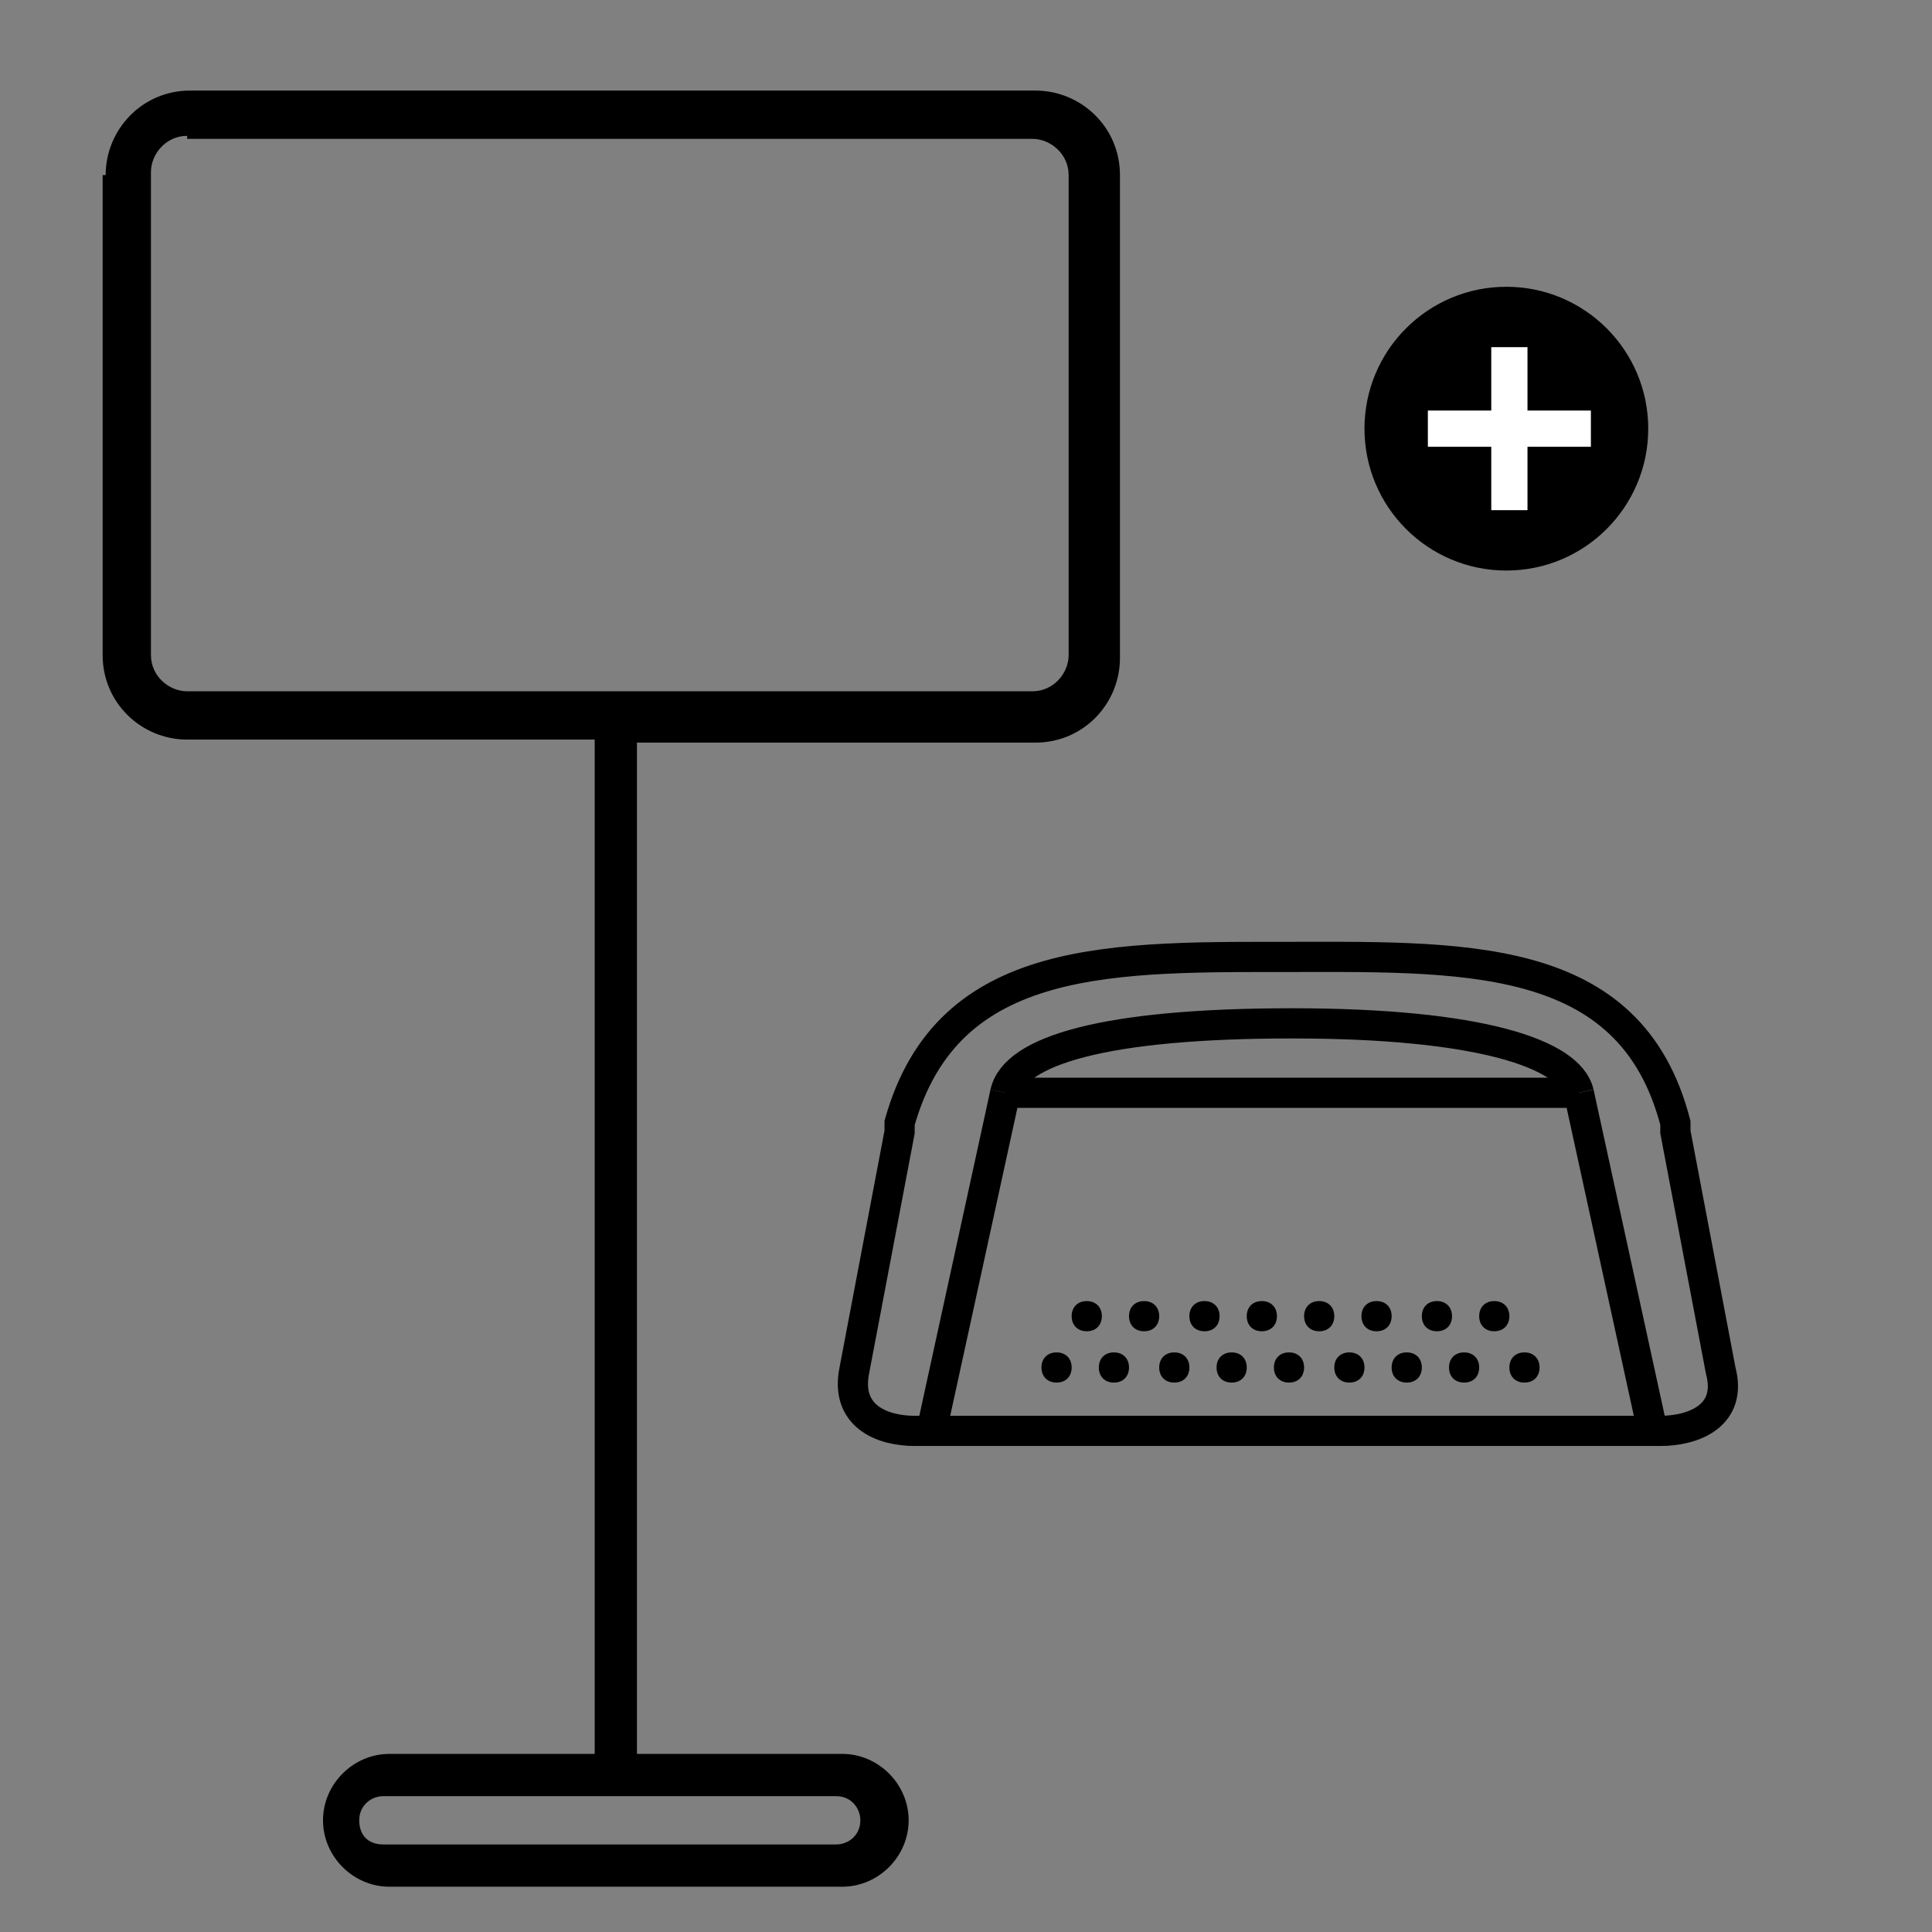 <?xml version="1.0" encoding="UTF-8"?>
<svg xmlns="http://www.w3.org/2000/svg" version="1.1" viewBox="0 0 64 64">
  <rect x="0" y="0" width="64" height="64" fill="#808080" stroke="none"/>
  <!-- Generator: Adobe Illustrator 29.0.1, SVG Export Plug-In . SVG Version: 2.1.0 Build 192)  -->
  <defs>
    <style>
      .st0 {
        stroke-width: 0px;
      }

      .st0, .st1, .st2, .st3 {
        stroke: #000;
      }

      .st0, .st3 {
        stroke-miterlimit: 10;
      }

      .st0, .st4 {
        fill-rule: evenodd;
      }

      .st1, .st2, .st3 {
        fill: none;
      }

      .st5 {
        fill: #fff;
      }

      .st2 {
        stroke-linejoin: round;
      }

      .st2, .st3 {
        stroke-linecap: round;
      }

      .st6 {
        display: none;
      }
    </style>
  </defs>
  <g id="Capa_1" class="st6">
    <path class="st4" d="M1.9,15.4c0-.9.7-1.6,1.6-1.6h23.8c.9,0,1.6.7,1.6,1.6v6h0s0,0,0,0v26c0,.9-.7,1.6-1.6,1.6H3.6c-.9,0-1.6-.7-1.6-1.6V15.4ZM28.1,15.4v5.6H2.8v-5.6c0-.4.3-.7.7-.7h23.8c.4,0,.7.3.7.7ZM2.8,47.5v-25.6h25.3v25.6c0,.4-.3.7-.7.7H3.6c-.4,0-.7-.3-.7-.7ZM14.5,17.9c0-.6.5-1,1-1s1,.5,1,1-.5,1-1,1-1-.5-1-1ZM15.5,26c-5.3,0-9.6,4.3-9.6,9.6s4.3,9.6,9.6,9.6,9.6-4.3,9.6-9.6-4.3-9.6-9.6-9.6ZM5,35.6c0-5.8,4.7-10.4,10.4-10.4s10.4,4.7,10.4,10.4-4.7,10.4-10.4,10.4-10.4-4.7-10.4-10.4ZM13.4,34.8c0-1,.5-1.5,1.1-1.9.6-.4,1.3-.4,1.5-.4s.9,0,1.7.4c.8.4,1.6,1.2,2.1,2.9,0,.2.3.4.5.3s.4-.3.3-.5c-.5-1.9-1.5-3-2.5-3.5-1-.5-1.9-.5-2.1-.5h0c-.3,0-1.1.1-1.9.6-.8.5-1.6,1.3-1.6,2.7s.4,1.8,1,2.1c.5.4,1.1.4,1.4.4s.5,0,.7-.2c.2-.1.5-.3.7-.6.1-.2,0-.5-.2-.6-.2-.1-.5,0-.6.2,0,0-.1.1-.2.2-.1,0-.3,0-.4,0s-.5,0-.9-.3c-.3-.2-.6-.6-.6-1.4ZM18.1,35.2c-.3-.6-.9-1.1-1.5-1.3-.6-.2-1.3-.1-1.9.4-.2.2-.2.4,0,.6.2.2.4.2.6,0,.3-.2.6-.3,1-.2.4.1.7.4.9.8.1.3.2.6.1,1.2,0,.8-.6,1.3-1.1,1.6-.6.3-1.2.4-1.5.4s-1.1,0-1.8-.5c-.8-.4-1.5-1.1-1.8-2.6,0-.2-.3-.4-.5-.3-.2,0-.4.3-.3.5.4,1.7,1.3,2.7,2.3,3.2,1,.5,1.9.6,2.3.6s1.2-.1,1.9-.5c.7-.4,1.4-1.1,1.6-2.2,0-.7,0-1.2-.2-1.6Z"/>
    <g>
      <rect class="st2" x="44" y="30" width="1.6" height="3.1"/>
      <path class="st2" d="M45.6,27.6c-.2.1-.5.2-.8.2-.9,0-1.6-.7-1.6-1.6s.7-1.6,1.6-1.6.8.2,1.1.5"/>
      <path class="st2" d="M63,27c0-.9-.2-1.7-.5-2.4l.3-.5c.2-.3.1-.7-.1-1l-1.4-1.4c-.3-.3-.7-.3-1-.1l-.6.3c-.7-.4-1.6-.6-2.5-.6h-5.9c-.9,0-1.7.2-2.5.6l-.6-.3c-.3-.2-.7-.1-1,.1l-1.4,1.4c-.2.3-.3.6-.1,1l.3.5c-.3.7-.5,1.6-.5,2.4v8.1c0,.9.2,1.7.5,2.4l-.3.5c-.2.3-.1.7.1,1l1.4,1.4c.3.3.7.3,1,.1l.6-.3c.7.4,1.6.6,2.5.6h5.9c.9,0,1.7-.2,2.5-.6l.6.3c.3.2.7.1,1-.1l1.4-1.4c.2-.3.3-.6.1-1l-.3-.5c.3-.7.5-1.6.5-2.4v-8.1Z"/>
      <path class="st2" d="M37.7,28.3h2.7c1.6,0,2.5-.5,3.1-.9"/>
      <path d="M57,23.5c2,0,3.7,1.6,3.7,3.7v7.6c0,2-1.6,3.7-3.7,3.7h-5.4c-2,0-3.7-1.6-3.7-3.7v-7.6c0-2,1.6-3.7,3.7-3.7h5.4M57,22.5h-5.4c-2.6,0-4.7,2.1-4.7,4.7v7.6c0,2.6,2.1,4.7,4.7,4.7h5.4c2.6,0,4.7-2.1,4.7-4.7v-7.6c0-2.6-2.1-4.7-4.7-4.7h0Z"/>
      <g>
        <polygon points="50.1 32.1 49.6 31.3 49 32.1 48.5 32.1 49.3 31 48.6 29.9 49 29.9 49.6 30.7 50.1 29.9 50.5 29.9 49.8 31 50.6 32.1 50.1 32.1"/>
        <path d="M50.9,32.1v-2.2h1.1c0,0,.2,0,.2,0,0,0,.1,0,.2.1,0,0,0,.1.1.2,0,0,0,.2,0,.3s0,.2,0,.3c0,0,0,.2-.2.2,0,0,.1.1.2.2,0,0,0,.2,0,.3s0,.2,0,.3c0,0,0,.1-.1.2s-.1,0-.2.1c0,0-.2,0-.2,0h-1.1ZM52,30.8c0,0,.1,0,.2,0,0,0,0-.1,0-.2s0-.2,0-.2c0,0-.1,0-.2,0h-.7v.6h.7ZM51.3,31.8h.7c0,0,.1,0,.2,0,0,0,0-.1,0-.2s0-.2,0-.2c0,0-.1,0-.2,0h-.7v.6Z"/>
        <path d="M53.9,32.1c-.2,0-.3,0-.5,0-.1,0-.3-.1-.3-.2,0-.1-.2-.2-.2-.4,0-.1,0-.3,0-.5s0-.3,0-.5c0-.1.1-.3.2-.4,0-.1.2-.2.3-.2.1,0,.3,0,.5,0s.3,0,.5,0c.1,0,.3.1.3.2,0,.1.2.2.2.4,0,.1,0,.3,0,.5s0,.3,0,.5c0,.1-.1.3-.2.4,0,.1-.2.2-.3.2-.1,0-.3,0-.5,0M53.9,30.2c-.1,0-.2,0-.3,0,0,0-.2,0-.2.2,0,0-.1.2-.1.3,0,.1,0,.2,0,.3s0,.2,0,.3c0,.1,0,.2.1.3,0,0,.1.1.2.2,0,0,.2,0,.3,0,.2,0,.4,0,.5-.2.1-.1.2-.3.2-.6s0-.5-.2-.6c-.1-.1-.3-.2-.5-.2"/>
        <path d="M56.4,32.1c-.2,0-.3,0-.5,0-.1,0-.3-.1-.3-.2,0-.1-.2-.2-.2-.4,0-.1,0-.3,0-.5s0-.3,0-.5c0-.1.1-.3.2-.4,0-.1.2-.2.3-.2.1,0,.3,0,.5,0s.3,0,.5,0c.1,0,.3.1.3.2,0,.1.2.2.2.4,0,.1,0,.3,0,.5s0,.3,0,.5c0,.1-.1.3-.2.4,0,.1-.2.2-.3.2-.1,0-.3,0-.5,0M56.4,30.2c-.1,0-.2,0-.3,0,0,0-.2,0-.2.2,0,0-.1.2-.1.3,0,.1,0,.2,0,.3s0,.2,0,.3c0,.1,0,.2.1.3,0,0,.1.1.2.2,0,0,.2,0,.3,0,.2,0,.4,0,.5-.2.1-.1.2-.3.2-.6s0-.5-.2-.6c-.1-.1-.3-.2-.5-.2"/>
        <polygon points="60 29.9 60 32.1 59.7 32.1 59.7 30.5 59.1 32.1 58.7 32.1 58.1 30.5 58.1 32.1 57.8 32.1 57.8 29.9 58.2 29.9 58.9 31.6 59.5 29.9 60 29.9"/>
      </g>
    </g>
    <g>
      <circle cx="36.9" cy="36.6" r="4.7"/>
      <path class="st5" d="M36.3,36v-2.1h1.2v2.1h2.1v1.2h-2.1v2.1h-1.2v-2.1h-2.1v-1.2h2.1Z"/>
    </g>
  </g>
  <g id="Capa_2" class="st6">
    <path class="st1" d="M47,5H14.8c-.7,0-1.2.5-1.2,1.2v18.3c0,.7.5,1.2,1.2,1.2h32.2c.7,0,1.2-.5,1.2-1.2V6.2c0-.7-.5-1.2-1.2-1.2Z"/>
    <path d="M45.2,13.6c.3,0,.6-.3.6-.6s-.3-.6-.6-.6-.6.3-.6.6.3.6.6.6Z"/>
    <path d="M45.2,15.9c.3,0,.6-.3.6-.6s-.3-.6-.6-.6-.6.3-.6.6.3.6.6.6Z"/>
    <path d="M45.2,18.3c.3,0,.6-.3.6-.6s-.3-.6-.6-.6-.6.3-.6.6.3.6.6.6Z"/>
    <path class="st3" d="M13.7,20.7h34.3"/>
    <path class="st3" d="M42,5v15.7"/>
    <path class="st3" d="M39.1,9v7.7"/>
    <path class="st3" d="M44.1,9.1h2"/>
    <path class="st1" d="M20.4,47l-2.7,12.7"/>
    <path class="st1" d="M42.2,47l2.7,12.7"/>
    <path d="M22.4,58c.3,0,.6-.3.6-.6s-.3-.6-.6-.6-.6.3-.6.6.3.6.6.6Z"/>
    <path d="M24.6,58c.3,0,.6-.3.6-.6s-.3-.6-.6-.6-.6.3-.6.6.3.6.6.6Z"/>
    <path d="M26.8,58c.3,0,.6-.3.6-.6s-.3-.6-.6-.6-.6.3-.6.6.3.6.6.6Z"/>
    <path d="M29.1,58c.3,0,.6-.3.6-.6s-.3-.6-.6-.6-.6.3-.6.6.3.6.6.6Z"/>
    <path d="M31.3,58c.3,0,.6-.3.6-.6s-.3-.6-.6-.6-.6.3-.6.6.3.6.6.6Z"/>
    <path d="M33.5,58c.3,0,.6-.3.6-.6s-.3-.6-.6-.6-.6.3-.6.6.3.6.6.6Z"/>
    <path d="M35.7,58c.3,0,.6-.3.6-.6s-.3-.6-.6-.6-.6.3-.6.6.3.6.6.6Z"/>
    <path d="M37.9,58c.3,0,.6-.3.6-.6s-.3-.6-.6-.6-.6.3-.6.6.3.6.6.6Z"/>
    <path d="M40.2,58c.3,0,.6-.3.6-.6s-.3-.6-.6-.6-.6.3-.6.6.3.6.6.6Z"/>
    <path d="M23.5,56.1c.3,0,.6-.3.6-.6s-.3-.6-.6-.6-.6.3-.6.6.3.6.6.6Z"/>
    <path d="M25.7,56.1c.3,0,.6-.3.6-.6s-.3-.6-.6-.6-.6.3-.6.6.3.6.6.6Z"/>
    <path d="M28,56.1c.3,0,.6-.3.6-.6s-.3-.6-.6-.6-.6.3-.6.6.3.6.6.6Z"/>
    <path d="M30.2,56.1c.3,0,.6-.3.6-.6s-.3-.6-.6-.6-.6.3-.6.6.3.6.6.6Z"/>
    <path d="M32.4,56.1c.3,0,.6-.3.6-.6s-.3-.6-.6-.6-.6.3-.6.6.3.6.6.6Z"/>
    <path d="M34.6,56.1c.3,0,.6-.3.6-.6s-.3-.6-.6-.6-.6.3-.6.6.3.6.6.6Z"/>
    <path d="M36.9,56.1c.3,0,.6-.3.6-.6s-.3-.6-.6-.6-.6.3-.6.6.3.6.6.6Z"/>
    <path d="M39.1,56.1c.3,0,.6-.3.6-.6s-.3-.6-.6-.6-.6.3-.6.6.3.6.6.6Z"/>
    <path class="st1" d="M42.2,47c-.3-1.5-3.8-2.6-10.9-2.6h0c-7.1,0-10.6,1.1-10.9,2.6"/>
    <path class="st1" d="M42.2,47h-21.8"/>
    <path class="st1" d="M30.7,41.8c7.1,0,13.5-.3,15.3,6.3v.3c0,0,1.7,9,1.7,9,.4,1.7-1,2.3-2.3,2.3h-28.4c-1.3,0-2.7-.6-2.3-2.3l1.8-9v-.3c1.9-6.6,8.2-6.3,15.3-6.3"/>
    <g>
      <circle cx="31" cy="34.2" r="4.7"/>
      <path class="st5" d="M30.4,33.6v-2.1h1.2v2.1h2.1v1.2h-2.1v2.1h-1.2v-2.1h-2.1v-1.2h2.1Z"/>
    </g>
  </g>
  <g id="Capa_3" class="st6">
    <path class="st0" d="M7.4,7c0-.4.4-.8,1.1-.8h47c.7,0,1.1.5,1.1.8v14.8H7.4V7ZM52.8,23.1h3.9v2.5c0,.4-.4.8-1.1.8h-2.7v-3.3ZM51.5,23.1H12.5v3.3h38.9v-3.3ZM11.3,26.5v-3.3h-3.9v2.5c0,.4.4.8,1.1.8h2.7ZM8.5,4.9c-1.2,0-2.4.9-2.4,2.1v18.6c0,1.3,1.2,2.1,2.4,2.1h47c1.2,0,2.4-.9,2.4-2.1V7c0-1.3-1.2-2.1-2.4-2.1H8.5ZM46.6,15.2c-.4,0-.6.3-.6.6s.3.6.6.6h6.9c.4,0,.6-.3.6-.6s-.3-.6-.6-.6h-6.9ZM46,18.5c0-.4.3-.6.6-.6h6.9c.4,0,.6.3.6.6s-.3.6-.6.6h-6.9c-.4,0-.6-.3-.6-.6Z"/>
    <g>
      <circle cx="18.2" cy="49.7" r="4.7"/>
      <path class="st5" d="M17.6,49.1v-2.1h1.2v2.1h2.1v1.2h-2.1v2.1h-1.2v-2.1h-2.1v-1.2h2.1Z"/>
    </g>
    <g>
      <rect class="st2" x="33.3" y="48.7" width="1.7" height="3.3"/>
      <path class="st2" d="M35,46.1c-.3.2-.6.2-.9.2-.9,0-1.7-.8-1.7-1.7s.8-1.7,1.7-1.7.9.2,1.2.5"/>
      <path class="st2" d="M53.5,45.4c0-.9-.2-1.8-.6-2.6l.3-.6c.2-.3.1-.7-.1-1l-1.4-1.5c-.3-.3-.7-.3-1-.2l-.6.3c-.8-.4-1.7-.6-2.6-.6h-6.3c-.9,0-1.8.2-2.6.6l-.6-.3c-.3-.2-.8-.1-1,.2l-1.4,1.5c-.3.3-.3.7-.1,1l.3.6c-.4.8-.6,1.6-.6,2.6v8.6c0,.9.2,1.8.6,2.6l-.3.6c-.2.3-.1.7.1,1l1.4,1.5c.3.3.7.3,1,.2l.6-.3c.8.4,1.7.6,2.6.6h6.3c.9,0,1.8-.2,2.6-.6l.6.3c.3.2.8.1,1-.2l1.4-1.5c.3-.3.3-.7.1-1l-.3-.6c.4-.8.6-1.6.6-2.6v-8.6Z"/>
      <path class="st2" d="M26.7,46.8h2.9c1.7,0,2.7-.5,3.3-1"/>
      <path d="M47.3,41.7c2,0,3.7,1.6,3.7,3.7v8.6c0,2-1.6,3.7-3.7,3.7h-6.2c-2,0-3.7-1.6-3.7-3.7v-8.6c0-2,1.6-3.7,3.7-3.7h6.2M47.3,40.7h-6.2c-2.6,0-4.7,2.1-4.7,4.7v8.6c0,2.6,2.1,4.7,4.7,4.7h6.2c2.6,0,4.7-2.1,4.7-4.7v-8.6c0-2.6-2.1-4.7-4.7-4.7h0Z"/>
      <g>
        <polygon points="39.8 50.9 39.2 50 38.6 50.9 38.2 50.9 39 49.7 38.2 48.5 38.7 48.5 39.2 49.4 39.8 48.5 40.2 48.5 39.5 49.7 40.3 50.9 39.8 50.9"/>
        <path d="M40.6,50.9v-2.3h1.2c0,0,.2,0,.2,0,0,0,.1,0,.2.1,0,0,.1.1.1.2,0,0,0,.2,0,.3s0,.2,0,.3c0,0,0,.2-.2.2,0,0,.2.1.2.2,0,0,0,.2,0,.3s0,.2,0,.3c0,0,0,.2-.1.2s-.1.1-.2.1c0,0-.2,0-.3,0h-1.2ZM41.8,49.5c0,0,.2,0,.2,0,0,0,0-.1,0-.2s0-.2,0-.2c0,0-.1,0-.2,0h-.7v.6h.7ZM41,50.5h.8c0,0,.2,0,.2,0,0,0,0-.1,0-.3s0-.2,0-.2c0,0-.1,0-.2,0h-.8v.7Z"/>
        <path d="M43.9,50.9c-.2,0-.4,0-.5,0-.1,0-.3-.1-.4-.2,0-.1-.2-.2-.2-.4,0-.1,0-.3,0-.5s0-.3,0-.5c0-.1.1-.3.2-.4,0-.1.2-.2.4-.3.1,0,.3,0,.5,0s.4,0,.5,0c.1,0,.3.1.4.3,0,.1.2.2.2.4,0,.1,0,.3,0,.5s0,.3,0,.5c0,.1-.1.3-.2.4,0,.1-.2.2-.4.3-.1,0-.3,0-.5,0M43.9,48.8c-.1,0-.2,0-.3,0,0,0-.2,0-.2.2,0,0-.1.2-.2.3,0,.1,0,.2,0,.4s0,.3,0,.4c0,.1,0,.2.2.3,0,0,.1.1.2.2,0,0,.2,0,.3,0,.2,0,.4,0,.6-.2.1-.1.2-.4.2-.6s0-.5-.2-.6c-.1-.2-.3-.2-.6-.2"/>
        <path d="M46.5,50.9c-.2,0-.4,0-.5,0-.1,0-.3-.1-.4-.2,0-.1-.2-.2-.2-.4,0-.1,0-.3,0-.5s0-.3,0-.5c0-.1.1-.3.2-.4,0-.1.2-.2.4-.3.1,0,.3,0,.5,0s.4,0,.5,0c.1,0,.3.1.4.3,0,.1.2.2.2.4,0,.1,0,.3,0,.5s0,.3,0,.5c0,.1-.1.3-.2.4,0,.1-.2.2-.4.3-.1,0-.3,0-.5,0M46.5,48.8c-.1,0-.2,0-.3,0,0,0-.2,0-.2.2,0,0-.1.2-.2.3,0,.1,0,.2,0,.4s0,.3,0,.4c0,.1,0,.2.2.3,0,0,.1.1.2.2,0,0,.2,0,.3,0,.2,0,.4,0,.6-.2.1-.1.2-.4.2-.6s0-.5-.2-.6c-.1-.2-.3-.2-.6-.2"/>
        <polygon points="50.3 48.5 50.3 50.9 49.9 50.9 49.9 49.2 49.3 50.9 48.9 50.9 48.3 49.2 48.3 50.9 47.9 50.9 47.9 48.5 48.4 48.5 49.1 50.3 49.8 48.5 50.3 48.5"/>
      </g>
    </g>
  </g>
  <g id="Capa_4">
    <path class="st4" d="M3.5,5.8c0-1.5,1.2-2.8,2.8-2.8h28c1.5,0,2.8,1.2,2.8,2.8v16c0,1.5-1.2,2.8-2.8,2.8h-13.2v33.5h6.8c1.2,0,2.2,1,2.2,2.2s-1,2.2-2.2,2.2h-15c-1.2,0-2.2-1-2.2-2.2s1-2.2,2.2-2.2h6.8V24.5H6.2c-1.5,0-2.8-1.2-2.8-2.8V5.8ZM6.2,4.5c-.7,0-1.2.6-1.2,1.2v16c0,.7.6,1.2,1.2,1.2h28c.7,0,1.2-.6,1.2-1.2V5.8c0-.7-.6-1.2-1.2-1.2H6.2ZM28.5,60.3c0-.4-.3-.8-.8-.8h-15c-.4,0-.8.3-.8.8s.3.8.8.8h15c.4,0,.8-.3.8-.8Z"/>
    <g>
      <circle cx="49.9" cy="14.2" r="4.7"/>
      <path class="st5" d="M49.4,13.6v-2.1h1.2v2.1h2.1v1.2h-2.1v2.1h-1.2v-2.1h-2.1v-1.2h2.1Z"/>
    </g>
    <g>
      <path class="st1" d="M33.3,36.2l-2.4,11"/>
      <path class="st1" d="M52.3,36.2l2.4,11"/>
      <path d="M35,45.8c.3,0,.5-.2.5-.5s-.2-.5-.5-.5-.5.2-.5.5.2.5.5.5Z"/>
      <path d="M36.9,45.8c.3,0,.5-.2.5-.5s-.2-.5-.5-.5-.5.2-.5.5.2.5.5.5Z"/>
      <path d="M38.9,45.8c.3,0,.5-.2.5-.5s-.2-.5-.5-.5-.5.2-.5.5.2.5.5.5Z"/>
      <path d="M40.8,45.8c.3,0,.5-.2.5-.5s-.2-.5-.5-.5-.5.2-.5.5.2.5.5.5Z"/>
      <path d="M42.7,45.8c.3,0,.5-.2.5-.5s-.2-.5-.5-.5-.5.2-.5.5.2.5.5.5Z"/>
      <path d="M44.7,45.8c.3,0,.5-.2.5-.5s-.2-.5-.5-.5-.5.2-.5.5.2.5.5.5Z"/>
      <path d="M46.6,45.8c.3,0,.5-.2.5-.5s-.2-.5-.5-.5-.5.2-.5.5.2.5.5.5Z"/>
      <path d="M48.5,45.8c.3,0,.5-.2.5-.5s-.2-.5-.5-.5-.5.2-.5.5.2.5.5.5Z"/>
      <path d="M50.5,45.8c.3,0,.5-.2.5-.5s-.2-.5-.5-.5-.5.2-.5.5.2.5.5.5Z"/>
      <path d="M36,44.1c.3,0,.5-.2.5-.5s-.2-.5-.5-.5-.5.2-.5.5.2.5.5.5Z"/>
      <path d="M37.9,44.1c.3,0,.5-.2.5-.5s-.2-.5-.5-.5-.5.2-.5.5.2.5.5.5Z"/>
      <path d="M39.9,44.1c.3,0,.5-.2.5-.5s-.2-.5-.5-.5-.5.2-.5.5.2.5.5.5Z"/>
      <path d="M41.8,44.1c.3,0,.5-.2.5-.5s-.2-.5-.5-.5-.5.2-.5.5.2.5.5.5Z"/>
      <path d="M43.7,44.1c.3,0,.5-.2.5-.5s-.2-.5-.5-.5-.5.2-.5.5.2.5.5.5Z"/>
      <path d="M45.6,44.1c.3,0,.5-.2.5-.5s-.2-.5-.5-.5-.5.2-.5.5.2.5.5.5Z"/>
      <path d="M47.6,44.1c.3,0,.5-.2.5-.5s-.2-.5-.5-.5-.5.2-.5.5.2.5.5.5Z"/>
      <path d="M49.5,44.1c.3,0,.5-.2.5-.5s-.2-.5-.5-.5-.5.2-.5.5.2.5.5.5Z"/>
      <path class="st1" d="M52.3,36.2c-.3-1.3-3.3-2.3-9.5-2.3h0c-6.2,0-9.2.9-9.5,2.3"/>
      <path class="st1" d="M52.3,36.2h-19"/>
      <path class="st1" d="M42.2,31.7c6.2,0,11.8-.3,13.3,5.5v.3c0,0,1.5,7.9,1.5,7.9.4,1.5-.9,2-2,2h-24.7c-1.1,0-2.3-.5-2-2l1.5-7.9v-.3c1.6-5.7,7.1-5.5,13.3-5.5"/>
    </g>
  </g>
  <g id="Capa_5" class="st6">
    <g>
      <rect class="st2" x="17.9" y="18" width="39.9" height="5" rx=".3" ry=".3"/>
      <rect class="st2" x="6.1" y="5.1" width="9.3" height="18" rx=".3" ry=".3"/>
      <circle class="st2" cx="10.8" cy="17.1" r="2.2"/>
      <circle cx="21.4" cy="20.6" r=".6"/>
      <circle cx="23.2" cy="20.6" r=".6"/>
      <circle cx="25.1" cy="20.6" r=".6"/>
    </g>
    <g>
      <rect class="st2" x="21.5" y="50.7" width="1.6" height="3.1"/>
      <path class="st2" d="M23.1,48.3c-.2.1-.5.2-.8.2-.9,0-1.6-.7-1.6-1.6s.7-1.6,1.6-1.6.8.2,1.1.5"/>
      <path class="st2" d="M40.5,47.6c0-.9-.2-1.7-.5-2.4l.3-.5c.2-.3.1-.7-.1-1l-1.4-1.4c-.3-.3-.7-.3-1-.1l-.6.3c-.7-.4-1.6-.6-2.5-.6h-5.9c-.9,0-1.7.2-2.5.6l-.6-.3c-.3-.2-.7-.1-1,.1l-1.4,1.4c-.2.3-.3.6-.1,1l.3.5c-.3.7-.5,1.6-.5,2.4v8.1c0,.9.2,1.7.5,2.4l-.3.5c-.2.3-.1.7.1,1l1.4,1.4c.3.3.7.3,1,.1l.6-.3c.7.4,1.6.6,2.5.6h5.9c.9,0,1.7-.2,2.5-.6l.6.3c.3.2.7.1,1-.1l1.4-1.4c.2-.3.3-.6.1-1l-.3-.5c.3-.7.5-1.6.5-2.4v-8.1Z"/>
      <path class="st2" d="M15.2,48.9h2.7c1.6,0,2.5-.5,3.1-.9"/>
      <path d="M34.5,44.2c2,0,3.7,1.6,3.7,3.7v7.6c0,2-1.6,3.7-3.7,3.7h-5.4c-2,0-3.7-1.6-3.7-3.7v-7.6c0-2,1.6-3.7,3.7-3.7h5.4M34.5,43.2h-5.4c-2.6,0-4.7,2.1-4.7,4.7v7.6c0,2.6,2.1,4.7,4.7,4.7h5.4c2.6,0,4.7-2.1,4.7-4.7v-7.6c0-2.6-2.1-4.7-4.7-4.7h0Z"/>
      <g>
        <polygon points="27.6 52.7 27 51.9 26.5 52.7 26 52.7 26.8 51.6 26.1 50.6 26.5 50.6 27 51.3 27.5 50.6 28 50.6 27.3 51.6 28 52.7 27.6 52.7"/>
        <path d="M28.4,52.7v-2.2h1.1c0,0,.2,0,.2,0,0,0,.1,0,.2.1,0,0,0,.1.1.2,0,0,0,.2,0,.3s0,.2,0,.3c0,0,0,.2-.2.2,0,0,.1.1.2.2,0,0,0,.2,0,.3s0,.2,0,.3c0,0,0,.1-.1.2s-.1,0-.2.1c0,0-.2,0-.2,0h-1.1ZM29.5,51.5c0,0,.1,0,.2,0,0,0,0-.1,0-.2s0-.2,0-.2c0,0-.1,0-.2,0h-.7v.6h.7ZM28.8,52.4h.7c0,0,.1,0,.2,0,0,0,0-.1,0-.2s0-.2,0-.2c0,0-.1,0-.2,0h-.7v.6Z"/>
        <path d="M31.4,52.8c-.2,0-.3,0-.5,0-.1,0-.3-.1-.3-.2,0-.1-.2-.2-.2-.4,0-.1,0-.3,0-.5s0-.3,0-.5c0-.1.1-.3.2-.4,0-.1.2-.2.3-.2.1,0,.3,0,.5,0s.3,0,.5,0c.1,0,.3.1.3.2,0,.1.2.2.2.4,0,.1,0,.3,0,.5s0,.3,0,.5c0,.1-.1.3-.2.4,0,.1-.2.2-.3.2-.1,0-.3,0-.5,0M31.4,50.8c-.1,0-.2,0-.3,0,0,0-.2,0-.2.2,0,0-.1.2-.1.3,0,.1,0,.2,0,.3s0,.2,0,.3c0,.1,0,.2.1.3,0,0,.1.1.2.2,0,0,.2,0,.3,0,.2,0,.4,0,.5-.2.1-.1.2-.3.2-.6s0-.5-.2-.6c-.1-.1-.3-.2-.5-.2"/>
        <path d="M33.9,52.8c-.2,0-.3,0-.5,0-.1,0-.3-.1-.3-.2,0-.1-.2-.2-.2-.4,0-.1,0-.3,0-.5s0-.3,0-.5c0-.1.1-.3.2-.4,0-.1.2-.2.3-.2.1,0,.3,0,.5,0s.3,0,.5,0c.1,0,.3.1.3.2,0,.1.2.2.2.4,0,.1,0,.3,0,.5s0,.3,0,.5c0,.1-.1.3-.2.4,0,.1-.2.2-.3.2-.1,0-.3,0-.5,0M33.9,50.8c-.1,0-.2,0-.3,0,0,0-.2,0-.2.2,0,0-.1.2-.1.3,0,.1,0,.2,0,.3s0,.2,0,.3c0,.1,0,.2.1.3,0,0,.1.1.2.2,0,0,.2,0,.3,0,.2,0,.4,0,.5-.2.1-.1.2-.3.2-.6s0-.5-.2-.6c-.1-.1-.3-.2-.5-.2"/>
        <polygon points="37.5 50.6 37.5 52.7 37.1 52.7 37.1 51.2 36.6 52.7 36.2 52.7 35.6 51.2 35.6 52.7 35.2 52.7 35.2 50.6 35.7 50.6 36.4 52.3 37 50.6 37.5 50.6"/>
      </g>
    </g>
    <g>
      <circle cx="31.3" cy="33.3" r="4.7"/>
      <path class="st5" d="M30.7,32.7v-2.1h1.2v2.1h2.1v1.2h-2.1v2.1h-1.2v-2.1h-2.1v-1.2h2.1Z"/>
    </g>
  </g>
</svg>